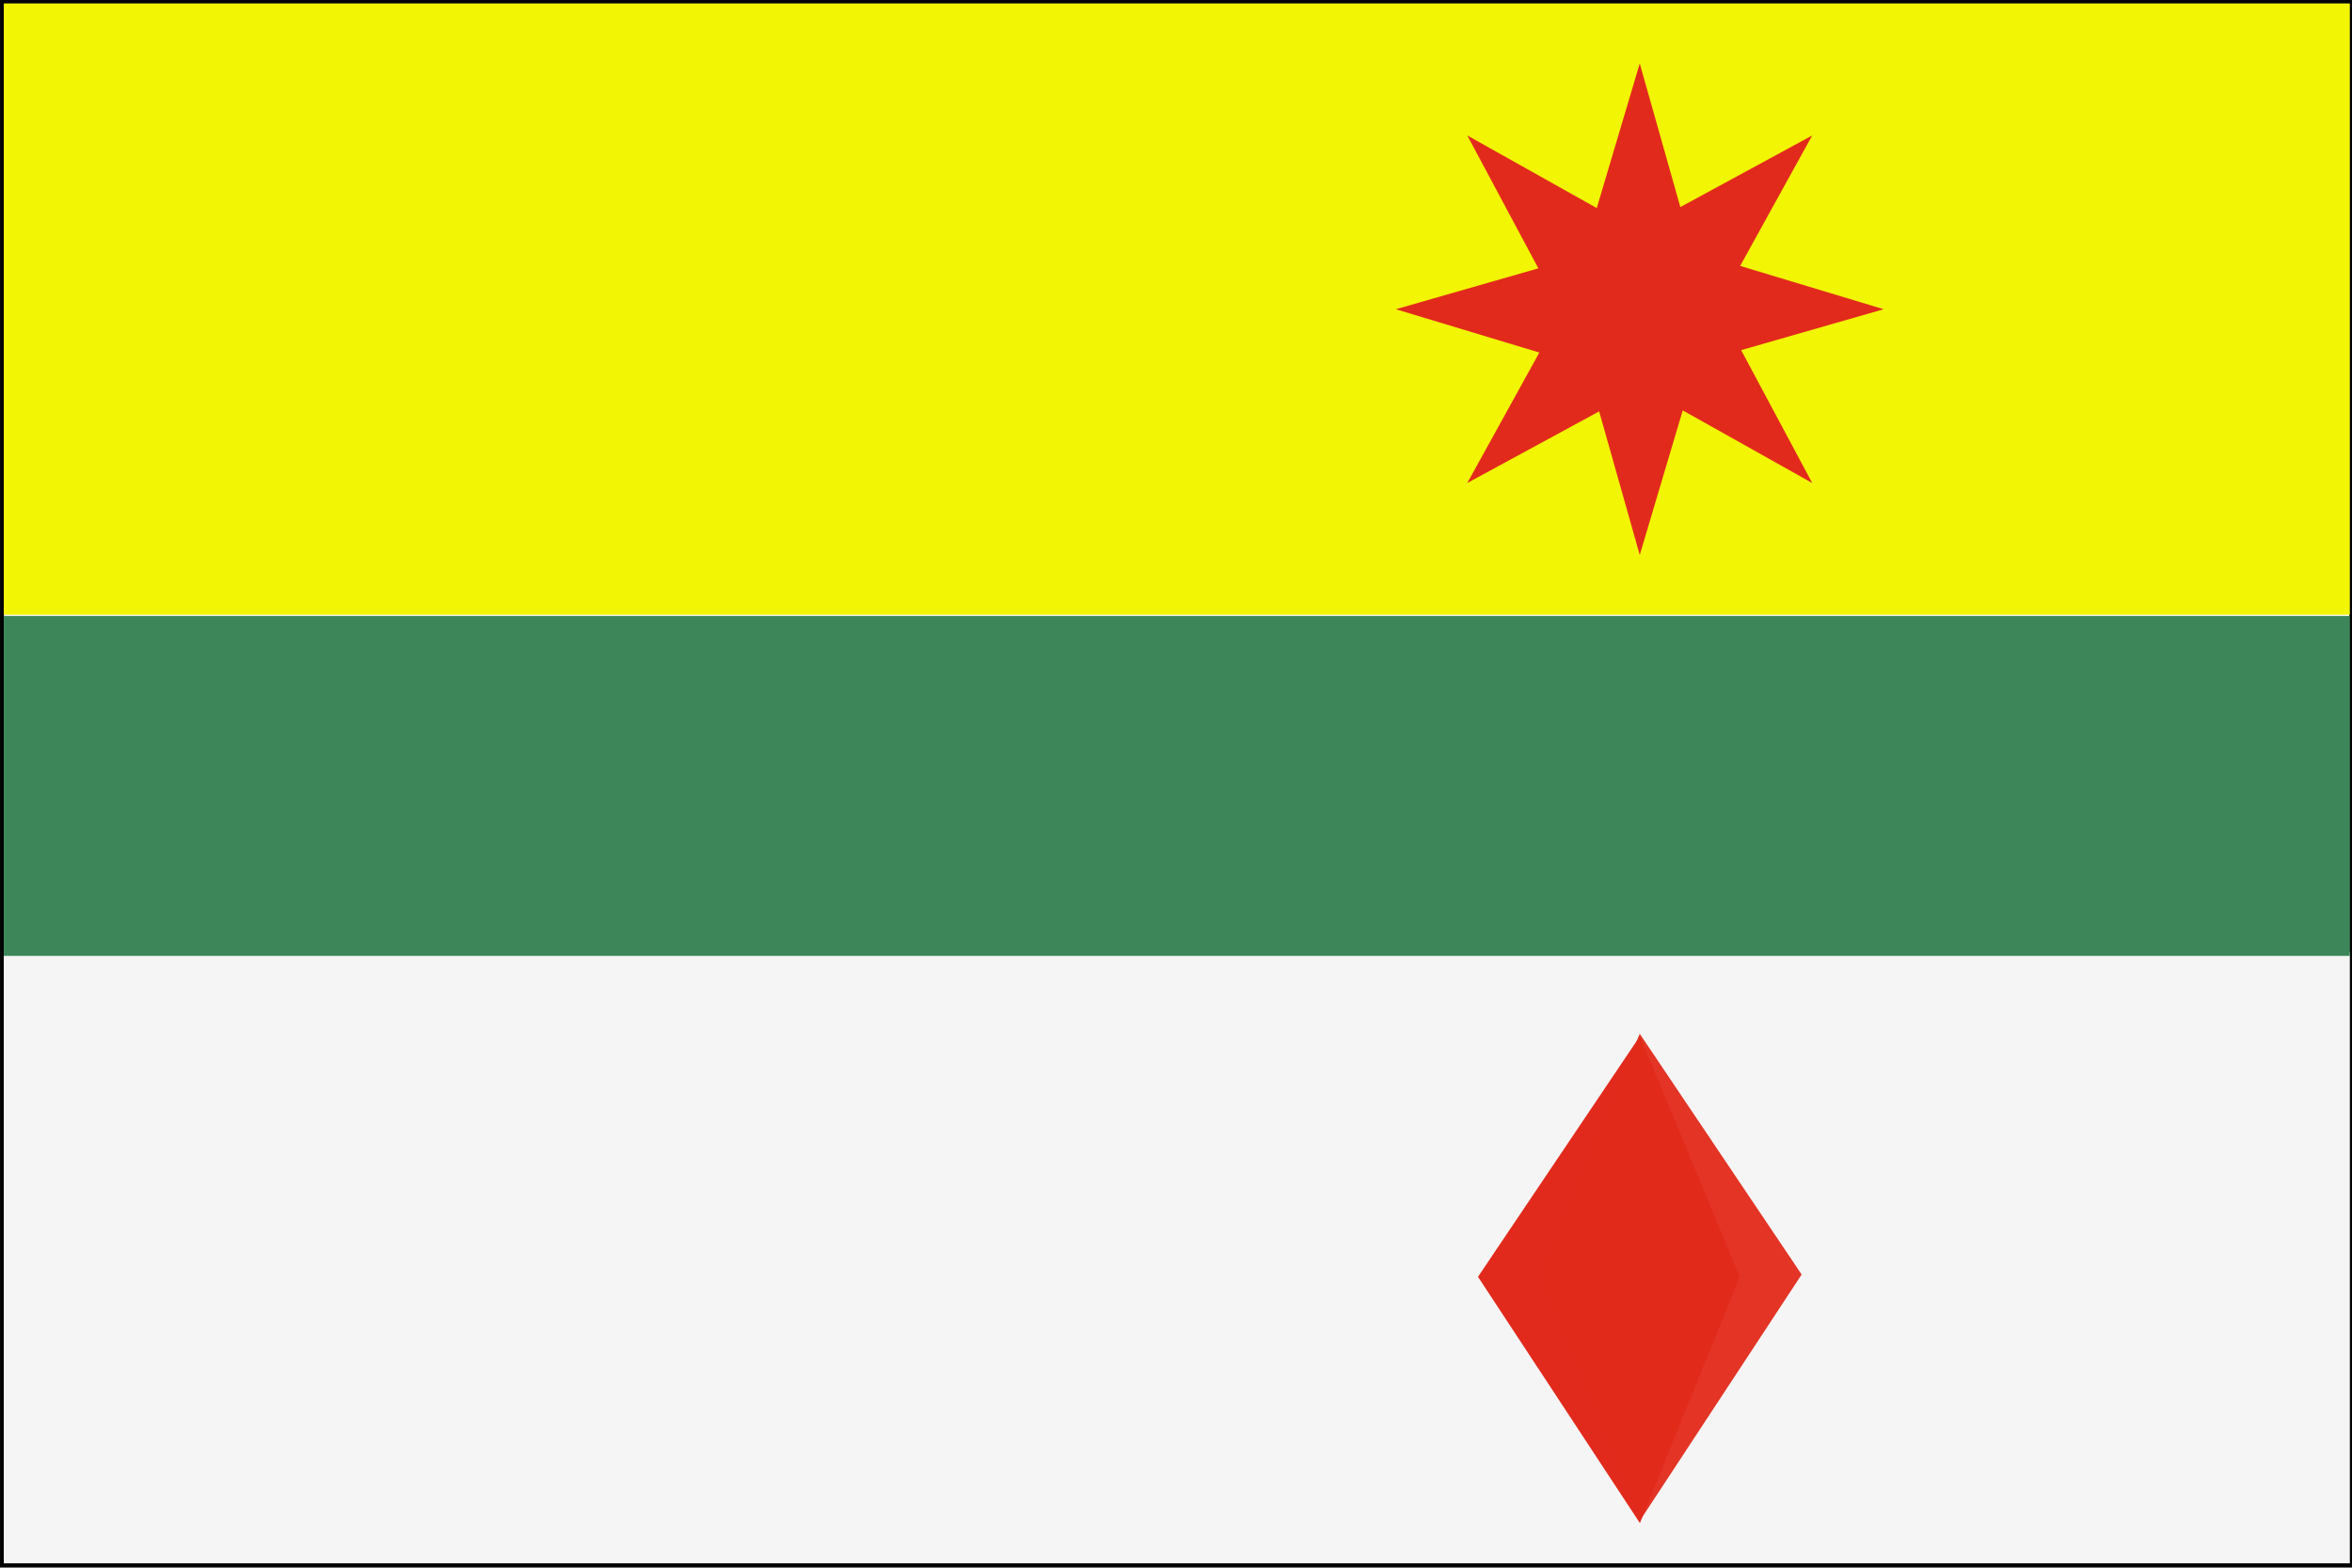 <svg height="400" width="600" xmlns="http://www.w3.org/2000/svg"><rect width="100%" height="100%" fill="#333333" stroke="none"/><g opacity=".95" transform="matrix(.899 0 0 .906 -31.783 -270.786)"><path d="m35.928 299.359h666.625v440.267h-666.625z" fill="#fff" stroke="#000" stroke-width="1.108"/><path d="m36.429 567.005h665.714v172.143h-665.714z" fill="#fff"/><path d="m36.429 472.362h665.714v95.714h-665.714z" fill="#3d8b5b"/><path d="m36.429 299.862h665.714v172.143h-665.714z" fill="#fcff02"/><g fill="#eb2a1b"><path d="m546.083 336.279-20.45 36.742 40.722 12.198-40.441 11.52 20.169 37.42-36.742-20.45-12.198 40.722-11.52-40.441-37.42 20.169 20.45-36.742-40.722-12.198 40.441-11.52-20.169-37.42 36.742 20.45 12.198-40.722 11.52 40.441z" transform="translate(3.509 .749)"/><path d="m418.08 264.64-41.28 61.44 41.28 62.88 25.44-62.88z" transform="matrix(1.113 0 0 1.103 35.372 298.798)"/><path d="m500.652 590.021 45.94 67.796-45.94 69.385-28.312-69.385z" opacity=".95"/></g></g></svg>